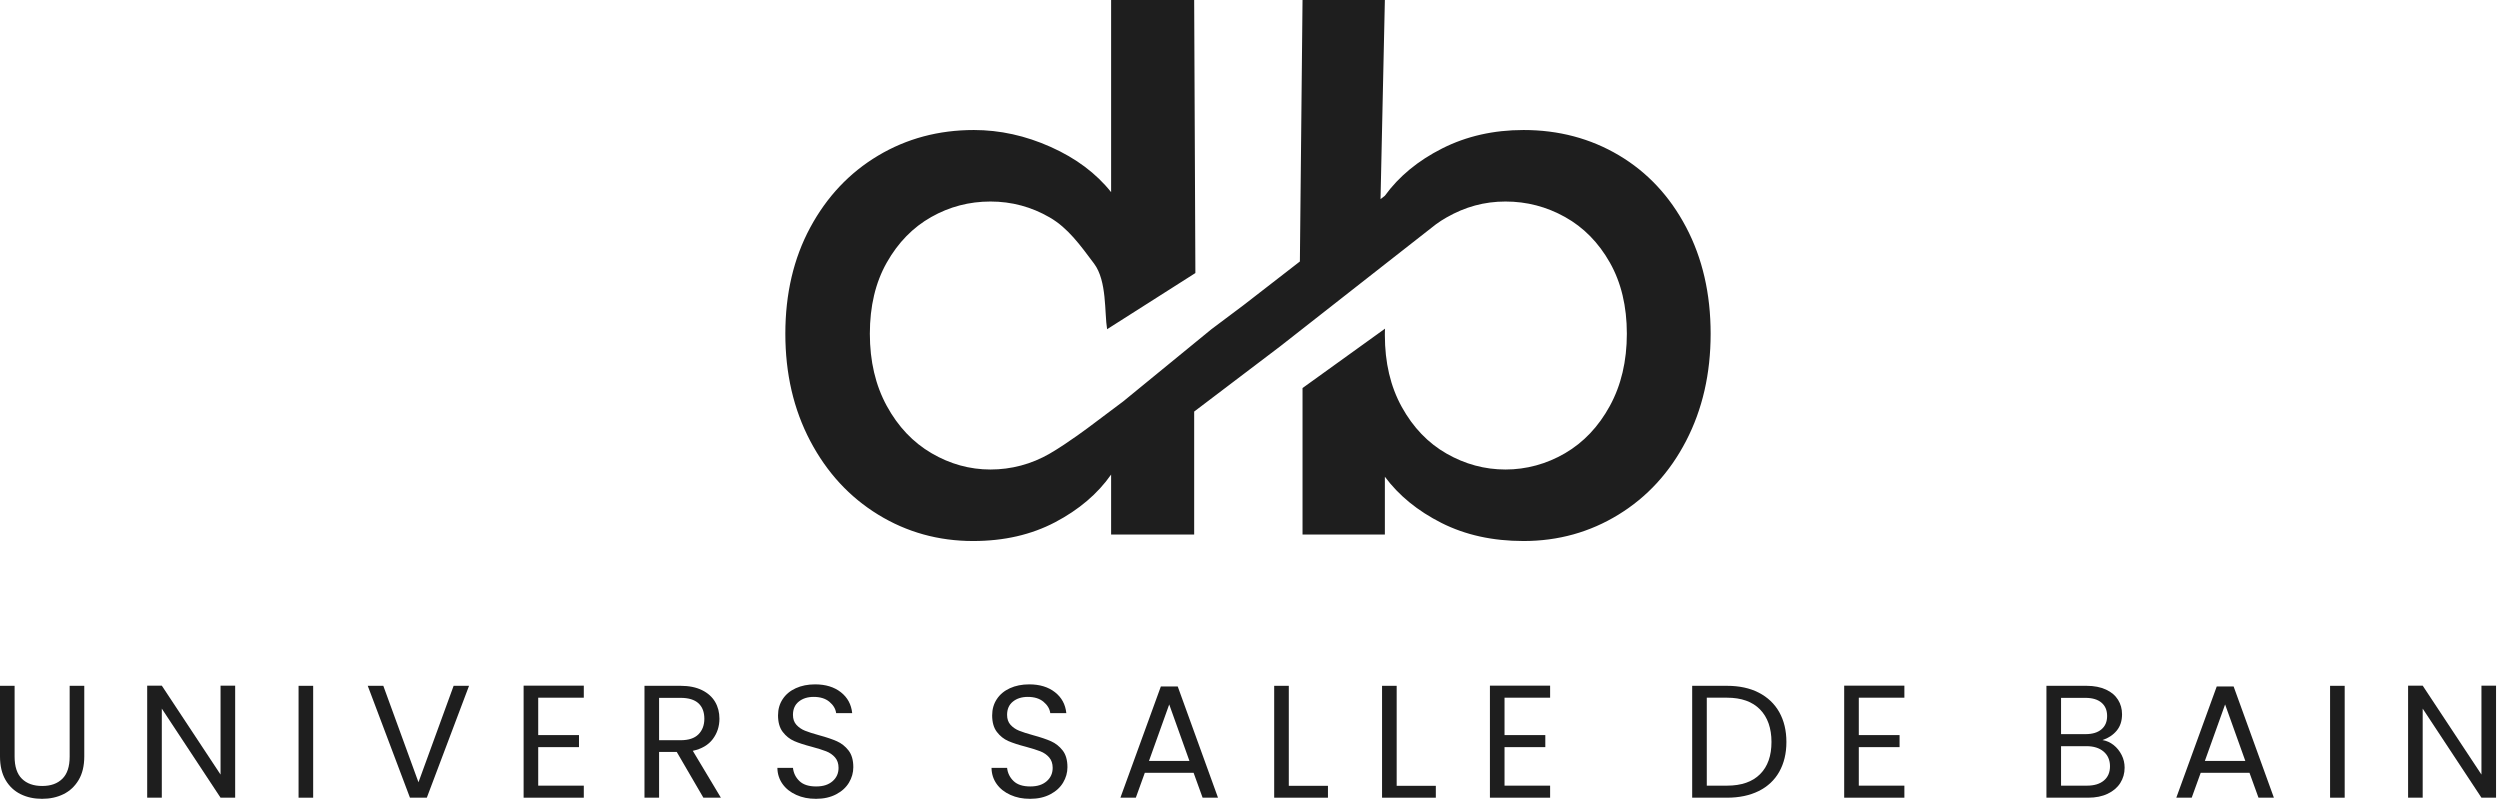 <?xml version="1.0" encoding="UTF-8"?> <svg xmlns="http://www.w3.org/2000/svg" width="169" height="54" viewBox="0 0 169 54" fill="none"><g id="Calque_1" clip-path="url(#clip0_45_3424)"><g id="Group"><path id="Vector" d="M96.992 15.224C96.992 15.224 97.041 15.186 97.068 15.17L96.992 15.224Z" fill="#1E1E1E"></path><path id="Vector_2" d="M115.639 22.559C115.639 25.261 115.086 27.675 113.979 29.808C112.872 31.94 111.348 33.6 109.411 34.788C107.474 35.977 105.336 36.573 102.993 36.573C100.909 36.573 99.059 36.166 97.448 35.353C95.836 34.539 94.561 33.497 93.617 32.227V36.134H88.051V26.232L93.628 22.217C93.617 22.364 93.617 22.51 93.617 22.657C93.617 24.512 93.997 26.129 94.762 27.513C95.527 28.896 96.536 29.949 97.79 30.665C99.043 31.381 100.372 31.739 101.772 31.739C103.172 31.739 104.544 31.37 105.798 30.638C107.051 29.905 108.06 28.842 108.825 27.442C109.59 26.042 109.975 24.415 109.975 22.559C109.975 20.704 109.59 19.098 108.825 17.747C108.06 16.396 107.051 15.37 105.798 14.671C104.544 13.971 103.204 13.623 101.772 13.623C100.34 13.623 99.043 13.982 97.79 14.698C97.54 14.839 97.296 14.996 97.068 15.164L96.992 15.224L96.797 15.376L93.617 17.866L88.051 22.228L86.548 23.406L80.726 27.822V36.134H75.111V32.081C74.2 33.383 72.935 34.457 71.324 35.304C69.713 36.15 67.868 36.573 65.784 36.573C63.441 36.573 61.298 35.977 59.361 34.788C57.424 33.6 55.894 31.94 54.771 29.808C53.648 27.675 53.089 25.261 53.089 22.559C53.089 19.857 53.648 17.465 54.771 15.381C55.894 13.298 57.424 11.676 59.361 10.52C61.298 9.364 63.457 8.789 65.833 8.789C67.591 8.789 69.322 9.169 71.031 9.934C72.74 10.699 74.102 11.719 75.111 12.989V0H80.726L80.808 18.458L74.84 22.255C74.655 21.132 74.84 19 73.961 17.823C73.022 16.57 72.198 15.414 70.96 14.698C69.723 13.982 68.389 13.623 66.956 13.623C65.524 13.623 64.189 13.971 62.952 14.671C61.715 15.37 60.712 16.396 59.947 17.747C59.182 19.098 58.802 20.704 58.802 22.559C58.802 24.415 59.182 26.042 59.947 27.442C60.712 28.842 61.721 29.905 62.974 30.638C64.227 31.37 65.557 31.739 66.956 31.739C68.356 31.739 69.723 31.381 70.96 30.665C72.198 29.949 73.755 28.766 73.755 28.766L75.925 27.138L81.893 22.255L84.063 20.628L87.872 17.676L88.051 0H93.617L93.324 13.461L93.617 13.233C94.561 11.931 95.853 10.862 97.497 10.032C99.141 9.202 100.974 8.789 102.993 8.789C105.369 8.789 107.517 9.359 109.438 10.498C111.359 11.638 112.872 13.255 113.979 15.354C115.086 17.454 115.639 19.857 115.639 22.559Z" fill="#1E1E1E"></path></g><g id="Group_2"><path id="Vector_3" d="M0.987 46.361V51.146C0.987 51.819 1.15 52.318 1.481 52.644C1.812 52.969 2.268 53.132 2.854 53.132C3.44 53.132 3.885 52.969 4.216 52.644C4.547 52.318 4.709 51.819 4.709 51.146V46.361H5.697V51.135C5.697 51.765 5.572 52.296 5.317 52.725C5.062 53.154 4.72 53.474 4.292 53.685C3.863 53.897 3.38 54 2.843 54C2.306 54 1.823 53.897 1.394 53.685C0.966 53.474 0.624 53.154 0.374 52.725C0.125 52.296 0 51.765 0 51.135V46.361H0.987Z" fill="#1E1E1E"></path><path id="Vector_4" d="M15.897 53.924H14.909L10.938 47.902V53.924H9.95V46.35H10.938L14.909 52.361V46.35H15.897V53.924Z" fill="#1E1E1E"></path><path id="Vector_5" d="M21.17 46.361V53.924H20.183V46.361H21.17Z" fill="#1E1E1E"></path><path id="Vector_6" d="M31.707 46.361L28.853 53.924H27.713L24.86 46.361H25.912L28.289 52.882L30.665 46.361H31.707Z" fill="#1E1E1E"></path><path id="Vector_7" d="M36.383 47.164V49.692H39.14V50.506H36.383V53.11H39.465V53.924H35.396V46.35H39.465V47.164H36.383Z" fill="#1E1E1E"></path><path id="Vector_8" d="M47.549 53.924L45.748 50.831H44.554V53.924H43.567V46.361H46.008C46.578 46.361 47.061 46.459 47.457 46.654C47.853 46.849 48.146 47.115 48.341 47.446C48.536 47.777 48.634 48.157 48.634 48.585C48.634 49.106 48.482 49.567 48.184 49.963C47.886 50.359 47.435 50.625 46.833 50.755L48.732 53.924H47.549ZM44.554 50.039H46.008C46.545 50.039 46.947 49.909 47.213 49.643C47.479 49.377 47.614 49.025 47.614 48.585C47.614 48.146 47.484 47.788 47.218 47.544C46.952 47.3 46.551 47.175 46.008 47.175H44.554V50.039Z" fill="#1E1E1E"></path><path id="Vector_9" d="M53.826 53.734C53.43 53.555 53.121 53.311 52.899 52.996C52.676 52.682 52.557 52.318 52.551 51.906H53.604C53.642 52.258 53.788 52.557 54.043 52.801C54.298 53.045 54.673 53.164 55.166 53.164C55.66 53.164 56.007 53.045 56.279 52.812C56.55 52.578 56.686 52.275 56.686 51.906C56.686 51.618 56.604 51.379 56.447 51.2C56.29 51.021 56.089 50.88 55.85 50.788C55.611 50.696 55.291 50.593 54.884 50.484C54.385 50.354 53.984 50.224 53.685 50.094C53.387 49.963 53.127 49.757 52.915 49.48C52.703 49.204 52.595 48.829 52.595 48.357C52.595 47.945 52.698 47.582 52.91 47.261C53.121 46.941 53.414 46.697 53.794 46.524C54.174 46.35 54.608 46.263 55.101 46.263C55.812 46.263 56.393 46.442 56.843 46.795C57.293 47.148 57.548 47.62 57.608 48.206H56.523C56.485 47.918 56.333 47.663 56.067 47.441C55.801 47.218 55.443 47.11 55.004 47.11C54.591 47.11 54.255 47.218 53.995 47.43C53.734 47.641 53.604 47.94 53.604 48.325C53.604 48.602 53.68 48.824 53.837 48.998C53.995 49.171 54.184 49.301 54.412 49.394C54.64 49.486 54.96 49.589 55.373 49.703C55.872 49.839 56.273 49.974 56.577 50.11C56.881 50.245 57.141 50.452 57.358 50.728C57.575 51.005 57.684 51.385 57.684 51.862C57.684 52.231 57.586 52.578 57.391 52.904C57.196 53.23 56.908 53.495 56.523 53.696C56.138 53.897 55.687 54 55.166 54C54.646 54 54.222 53.913 53.826 53.734Z" fill="#1E1E1E"></path><path id="Vector_10" d="M68.302 53.734C67.906 53.555 67.596 53.311 67.374 52.996C67.151 52.682 67.032 52.318 67.027 51.906H68.079C68.117 52.258 68.264 52.557 68.519 52.801C68.774 53.045 69.148 53.164 69.642 53.164C70.135 53.164 70.483 53.045 70.754 52.812C71.025 52.578 71.161 52.275 71.161 51.906C71.161 51.618 71.079 51.379 70.922 51.2C70.765 51.021 70.564 50.88 70.325 50.788C70.087 50.696 69.766 50.593 69.36 50.484C68.86 50.354 68.459 50.224 68.161 50.094C67.862 49.963 67.602 49.757 67.39 49.48C67.178 49.204 67.07 48.829 67.07 48.357C67.07 47.945 67.173 47.582 67.385 47.261C67.596 46.941 67.889 46.697 68.269 46.524C68.649 46.35 69.083 46.263 69.577 46.263C70.287 46.263 70.868 46.442 71.318 46.795C71.769 47.148 72.023 47.62 72.083 48.206H70.998C70.96 47.918 70.808 47.663 70.542 47.441C70.276 47.218 69.918 47.11 69.479 47.11C69.067 47.11 68.73 47.218 68.47 47.43C68.209 47.641 68.079 47.94 68.079 48.325C68.079 48.602 68.155 48.824 68.312 48.998C68.47 49.171 68.66 49.301 68.888 49.394C69.115 49.486 69.436 49.589 69.848 49.703C70.347 49.839 70.749 49.974 71.052 50.11C71.356 50.245 71.617 50.452 71.834 50.728C72.051 51.005 72.159 51.385 72.159 51.862C72.159 52.231 72.061 52.578 71.866 52.904C71.671 53.23 71.383 53.495 70.998 53.696C70.613 53.897 70.163 54 69.642 54C69.121 54 68.698 53.913 68.302 53.734Z" fill="#1E1E1E"></path><path id="Vector_11" d="M80.688 52.242H77.389L76.782 53.924H75.74L78.474 46.404H79.614L82.337 53.924H81.296L80.688 52.242ZM80.406 51.439L79.039 47.62L77.671 51.439H80.406Z" fill="#1E1E1E"></path><path id="Vector_12" d="M87.123 53.121H89.77V53.924H86.135V46.361H87.123V53.121Z" fill="#1E1E1E"></path><path id="Vector_13" d="M94.415 53.121H97.062V53.924H93.427V46.361H94.415V53.121Z" fill="#1E1E1E"></path><path id="Vector_14" d="M101.706 47.164V49.692H104.463V50.506H101.706V53.11H104.788V53.924H100.719V46.35H104.788V47.164H101.706Z" fill="#1E1E1E"></path><path id="Vector_15" d="M118.889 46.822C119.491 47.131 119.958 47.571 120.278 48.14C120.598 48.71 120.761 49.383 120.761 50.159C120.761 50.934 120.598 51.602 120.278 52.172C119.958 52.741 119.491 53.175 118.889 53.474C118.287 53.772 117.571 53.924 116.746 53.924H114.391V46.361H116.746C117.571 46.361 118.287 46.513 118.889 46.822ZM118.981 52.334C119.497 51.819 119.752 51.092 119.752 50.159C119.752 49.225 119.491 48.482 118.976 47.956C118.46 47.43 117.717 47.164 116.746 47.164H115.379V53.11H116.746C117.722 53.11 118.466 52.85 118.981 52.334Z" fill="#1E1E1E"></path><path id="Vector_16" d="M125.655 47.164V49.692H128.411V50.506H125.655V53.11H128.736V53.924H124.667V46.35H128.736V47.164H125.655Z" fill="#1E1E1E"></path><path id="Vector_17" d="M142.881 50.365C143.108 50.544 143.287 50.772 143.423 51.038C143.559 51.303 143.624 51.591 143.624 51.895C143.624 52.28 143.526 52.622 143.331 52.931C143.136 53.24 142.853 53.479 142.479 53.658C142.105 53.837 141.665 53.924 141.161 53.924H138.339V46.361H141.052C141.568 46.361 142.002 46.448 142.365 46.616C142.729 46.784 143 47.017 143.179 47.305C143.358 47.592 143.45 47.918 143.45 48.282C143.45 48.732 143.331 49.101 143.087 49.394C142.843 49.687 142.522 49.898 142.126 50.029C142.403 50.072 142.653 50.186 142.881 50.365ZM139.327 49.627H140.987C141.448 49.627 141.806 49.519 142.061 49.301C142.316 49.084 142.441 48.786 142.441 48.401C142.441 48.016 142.316 47.717 142.061 47.5C141.806 47.283 141.443 47.175 140.965 47.175H139.327V49.627ZM142.224 52.763C142.501 52.53 142.636 52.209 142.636 51.797C142.636 51.385 142.49 51.048 142.202 50.804C141.915 50.56 141.524 50.441 141.041 50.441H139.327V53.11H141.074C141.568 53.11 141.947 52.996 142.224 52.763Z" fill="#1E1E1E"></path><path id="Vector_18" d="M152.066 52.242H148.767L148.16 53.924H147.118L149.852 46.404H150.992L153.715 53.924H152.674L152.066 52.242ZM151.784 51.439L150.417 47.62L149.049 51.439H151.784Z" fill="#1E1E1E"></path><path id="Vector_19" d="M158.501 46.361V53.924H157.513V46.361H158.501Z" fill="#1E1E1E"></path><path id="Vector_20" d="M168.733 53.924H167.746L163.774 47.902V53.924H162.787V46.35H163.774L167.746 52.361V46.35H168.733V53.924Z" fill="#1E1E1E"></path></g></g><defs><clipPath id="clip0_45_3424"><rect width="168.733" height="54" fill="white"></rect></clipPath></defs></svg> 